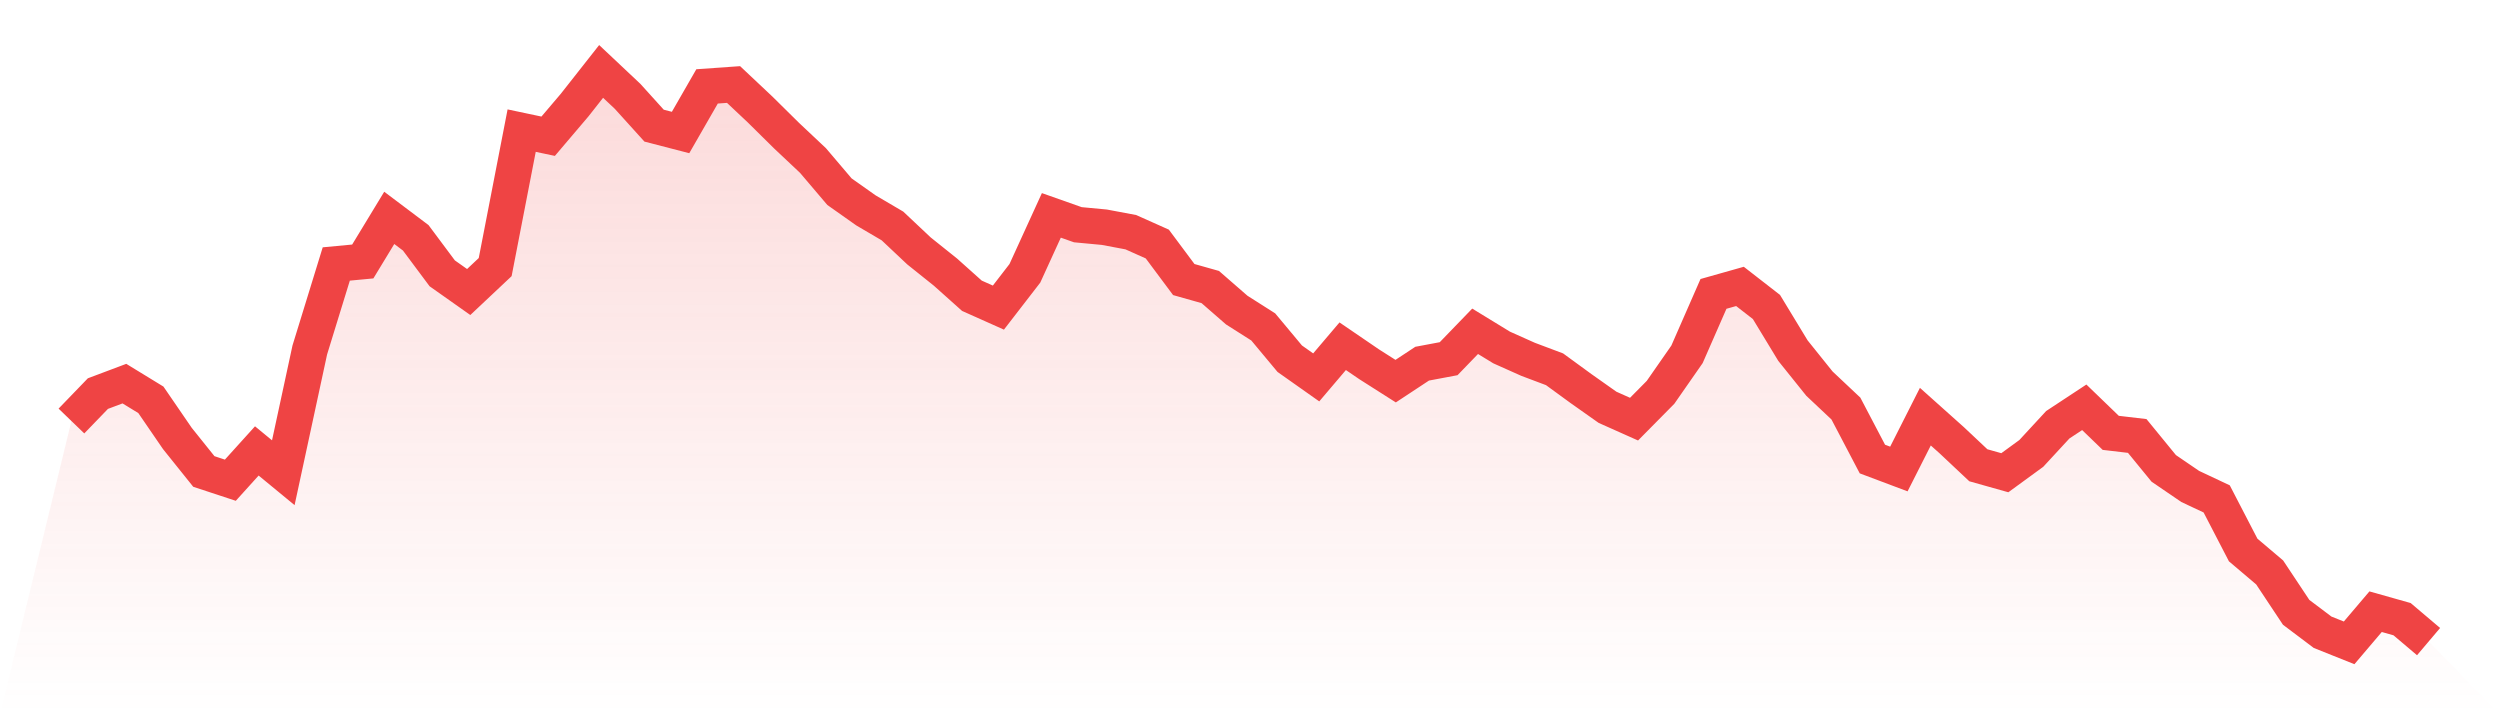 <svg viewBox="0 0 140 40" xmlns="http://www.w3.org/2000/svg">
<defs>
<linearGradient id="gradient" x1="0" x2="0" y1="0" y2="1">
<stop offset="0%" stop-color="#ef4444" stop-opacity="0.2"/>
<stop offset="100%" stop-color="#ef4444" stop-opacity="0"/>
</linearGradient>
</defs>
<path d="M4,23.577 L4,23.577 L5.483,22.041 L6.966,21.483 L8.449,22.39 L9.933,24.554 L11.416,26.403 L12.899,26.892 L14.382,25.252 L15.865,26.473 L17.348,19.599 L18.831,14.783 L20.315,14.643 L21.798,12.201 L23.281,13.317 L24.764,15.306 L26.247,16.353 L27.73,14.957 L29.213,7.315 L30.697,7.629 L32.18,5.884 L33.663,4 L35.146,5.396 L36.629,7.036 L38.112,7.42 L39.596,4.838 L41.079,4.733 L42.562,6.129 L44.045,7.594 L45.528,8.99 L47.011,10.735 L48.494,11.782 L49.978,12.654 L51.461,14.05 L52.944,15.237 L54.427,16.563 L55.91,17.226 L57.393,15.306 L58.876,12.061 L60.36,12.585 L61.843,12.724 L63.326,13.003 L64.809,13.666 L66.292,15.655 L67.775,16.074 L69.258,17.365 L70.742,18.308 L72.225,20.087 L73.708,21.134 L75.191,19.389 L76.674,20.401 L78.157,21.344 L79.64,20.366 L81.124,20.087 L82.607,18.552 L84.09,19.459 L85.573,20.122 L87.056,20.68 L88.539,21.762 L90.022,22.809 L91.506,23.472 L92.989,21.972 L94.472,19.843 L95.955,16.458 L97.438,16.039 L98.921,17.191 L100.404,19.634 L101.888,21.483 L103.371,22.879 L104.854,25.706 L106.337,26.264 L107.82,23.333 L109.303,24.659 L110.787,26.055 L112.27,26.473 L113.753,25.391 L115.236,23.786 L116.719,22.809 L118.202,24.24 L119.685,24.414 L121.169,26.229 L122.652,27.241 L124.135,27.939 L125.618,30.8 L127.101,32.057 L128.584,34.29 L130.067,35.407 L131.551,36 L133.034,34.255 L134.517,34.674 L136,35.93 L140,40 L0,40 z" fill="url(#gradient)"/>
<path d="M4,23.577 L4,23.577 L5.483,22.041 L6.966,21.483 L8.449,22.39 L9.933,24.554 L11.416,26.403 L12.899,26.892 L14.382,25.252 L15.865,26.473 L17.348,19.599 L18.831,14.783 L20.315,14.643 L21.798,12.201 L23.281,13.317 L24.764,15.306 L26.247,16.353 L27.73,14.957 L29.213,7.315 L30.697,7.629 L32.18,5.884 L33.663,4 L35.146,5.396 L36.629,7.036 L38.112,7.42 L39.596,4.838 L41.079,4.733 L42.562,6.129 L44.045,7.594 L45.528,8.99 L47.011,10.735 L48.494,11.782 L49.978,12.654 L51.461,14.05 L52.944,15.237 L54.427,16.563 L55.91,17.226 L57.393,15.306 L58.876,12.061 L60.36,12.585 L61.843,12.724 L63.326,13.003 L64.809,13.666 L66.292,15.655 L67.775,16.074 L69.258,17.365 L70.742,18.308 L72.225,20.087 L73.708,21.134 L75.191,19.389 L76.674,20.401 L78.157,21.344 L79.64,20.366 L81.124,20.087 L82.607,18.552 L84.09,19.459 L85.573,20.122 L87.056,20.68 L88.539,21.762 L90.022,22.809 L91.506,23.472 L92.989,21.972 L94.472,19.843 L95.955,16.458 L97.438,16.039 L98.921,17.191 L100.404,19.634 L101.888,21.483 L103.371,22.879 L104.854,25.706 L106.337,26.264 L107.82,23.333 L109.303,24.659 L110.787,26.055 L112.27,26.473 L113.753,25.391 L115.236,23.786 L116.719,22.809 L118.202,24.24 L119.685,24.414 L121.169,26.229 L122.652,27.241 L124.135,27.939 L125.618,30.8 L127.101,32.057 L128.584,34.29 L130.067,35.407 L131.551,36 L133.034,34.255 L134.517,34.674 L136,35.93" fill="none" stroke="#ef4444" stroke-width="2"/>
</svg>